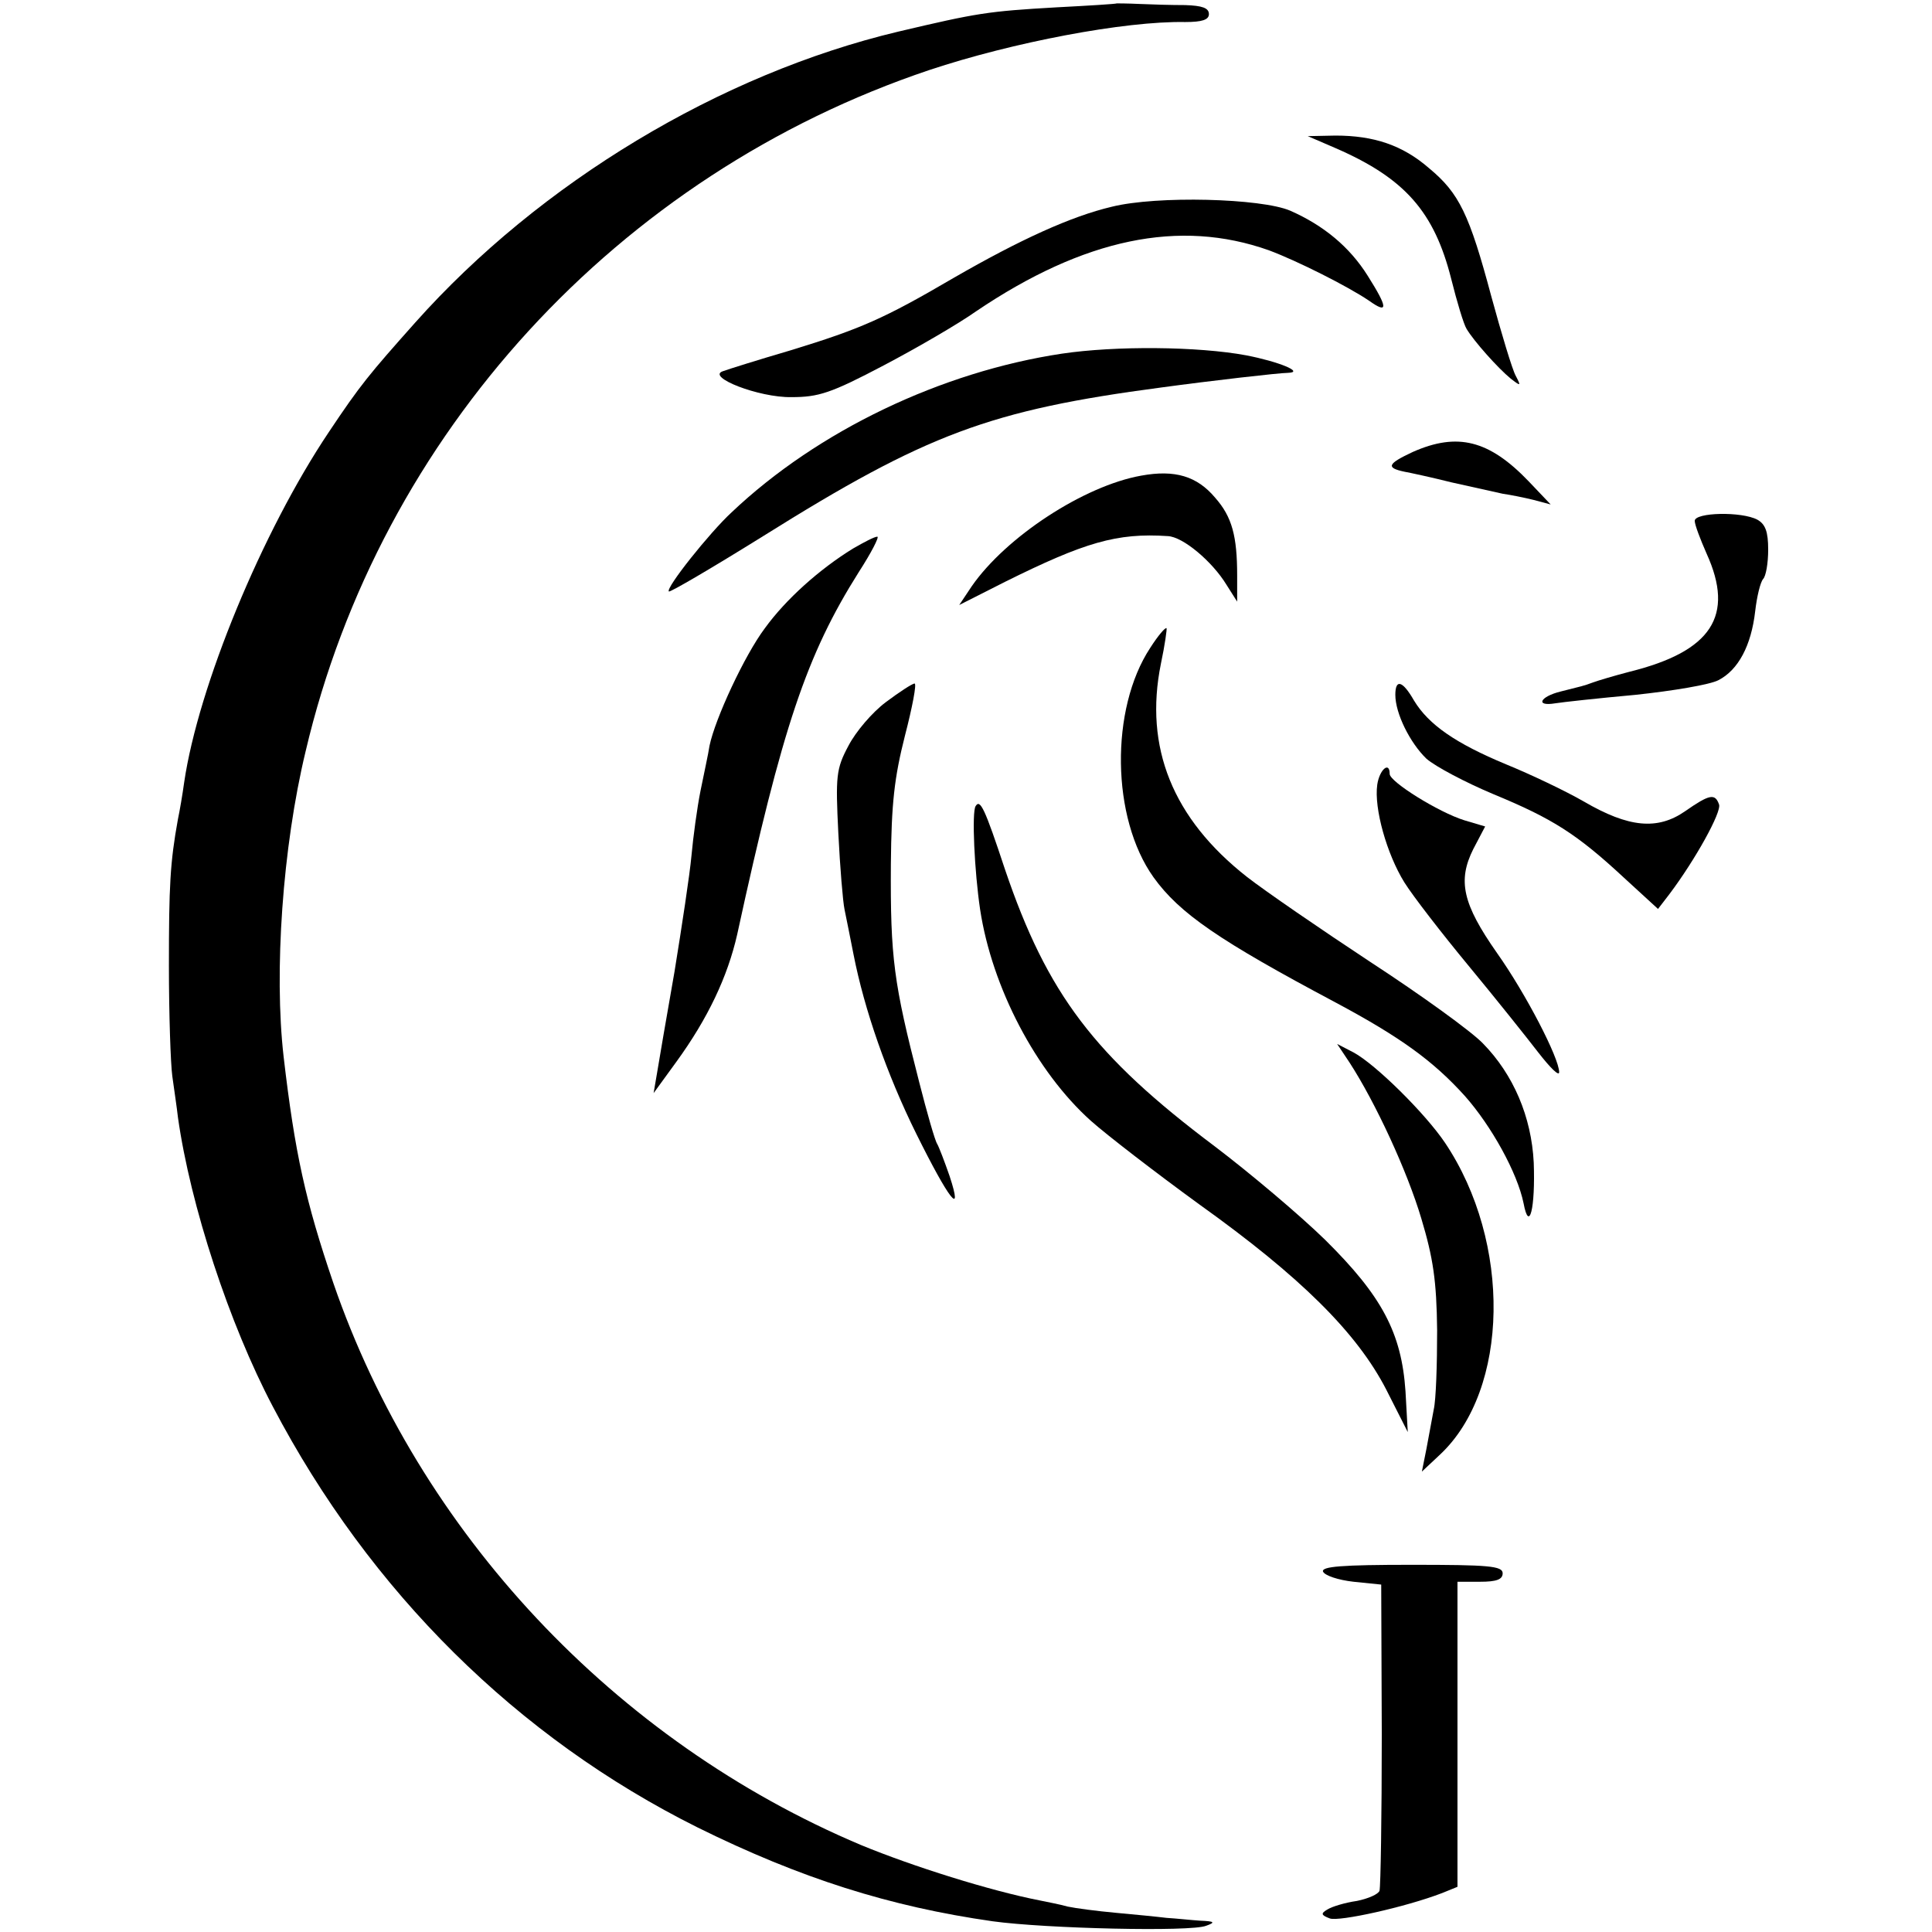 <?xml version="1.0" standalone="no"?>
<!DOCTYPE svg PUBLIC "-//W3C//DTD SVG 20010904//EN"
 "http://www.w3.org/TR/2001/REC-SVG-20010904/DTD/svg10.dtd">
<svg version="1.0" xmlns="http://www.w3.org/2000/svg"
 width="342pt" height="342pt" viewBox="0 0 342 342"
 preserveAspectRatio="xMidYMid meet">
<g transform="translate(0,342) scale(0.1,-0.1)"
fill="#000000" stroke="none">
<path d="M1977 3414 c-1 -1 -49 -4 -107 -7 -122 -7 -140 -10 -280 -43 -315
-75 -634 -267 -855 -515 -81 -91 -97 -110 -153 -194 -118 -176 -231 -450 -256
-620 -3 -22 -8 -51 -11 -65 -14 -77 -16 -119 -16 -260 0 -85 3 -173 6 -195 3
-22 8 -55 10 -73 22 -156 91 -366 168 -512 172 -328 433 -586 752 -745 182
-90 340 -140 522 -166 94 -13 351 -19 378 -8 17 6 15 8 -10 9 -16 1 -43 4 -60
5 -16 2 -57 6 -90 9 -33 3 -71 8 -85 11 -14 4 -36 8 -50 11 -87 17 -224 60
-316 98 -436 184 -782 553 -934 995 -49 144 -68 229 -88 401 -17 149 -2 370
39 540 132 562 553 1021 1104 1206 147 49 346 87 453 85 30 0 42 4 42 14 0 11
-12 15 -42 16 -24 0 -60 1 -81 2 -21 1 -39 1 -40 1z"/>
<path d="M2366 3157 c121 -53 173 -112 203 -231 10 -40 22 -80 27 -88 13 -22
56 -70 78 -88 18 -14 19 -14 9 5 -6 11 -25 74 -43 140 -39 146 -57 183 -110
227 -47 41 -98 58 -166 58 l-49 -1 51 -22z"/>
<path d="M1968 3054 c-72 -17 -162 -58 -280 -126 -123 -72 -164 -90 -288 -128
-58 -17 -112 -34 -120 -37 -31 -10 63 -47 121 -46 48 0 70 7 163 56 59 31 133
74 164 96 191 129 360 164 518 108 51 -19 140 -64 177 -89 35 -25 34 -13 -2
44 -32 51 -78 89 -137 115 -51 22 -236 27 -316 7z"/>
<path d="M1880 2794 c-213 -32 -432 -136 -585 -281 -39 -36 -117 -134 -111
-140 2 -2 77 42 167 98 289 181 402 223 704 263 88 12 210 26 225 26 30 1 -17
20 -74 31 -86 16 -232 17 -326 3z"/>
<path d="M2501 2620 c-45 -21 -48 -28 -15 -35 11 -2 48 -10 84 -19 36 -8 76
-17 90 -20 14 -2 39 -7 55 -11 l30 -8 -39 41 c-70 73 -126 87 -205 52z"/>
<path d="M2020 2578 c-101 -18 -239 -108 -300 -196 l-22 -33 81 41 c141 70
198 87 288 81 27 -1 79 -45 104 -86 l19 -30 0 46 c0 70 -9 104 -39 138 -32 38
-71 50 -131 39z"/>
<path d="M3000 2498 c0 -7 10 -33 21 -58 50 -110 9 -173 -136 -209 -27 -7 -57
-16 -65 -19 -19 -7 -18 -6 -57 -16 -37 -9 -46 -27 -10 -21 12 2 76 9 142 15
66 7 132 18 147 26 35 18 58 61 65 122 3 26 9 51 14 57 5 5 9 28 9 52 0 32 -5
45 -19 53 -28 15 -111 13 -111 -2z"/>
<path d="M1510 2449 c-60 -37 -119 -90 -156 -141 -36 -48 -88 -160 -98 -208
-2 -14 -10 -50 -16 -80 -6 -30 -13 -82 -16 -115 -3 -33 -17 -125 -30 -205 -14
-80 -28 -161 -31 -180 l-6 -35 40 55 c56 77 91 151 108 226 80 368 123 495
215 641 22 34 37 63 33 63 -5 0 -24 -10 -43 -21z"/>
<path d="M2036 2273 c-71 -108 -69 -301 6 -406 46 -64 116 -112 323 -222 114
-61 172 -103 228 -165 47 -53 93 -136 104 -190 10 -53 21 -9 18 72 -4 81 -36
156 -90 211 -20 21 -110 86 -199 144 -88 58 -187 126 -219 151 -131 103 -182
229 -152 377 7 33 11 62 10 63 -2 2 -15 -13 -29 -35z"/>
<path d="M1568 2177 c-24 -18 -53 -52 -66 -77 -22 -41 -23 -54 -18 -155 3 -60
8 -121 11 -135 3 -14 10 -50 16 -80 19 -97 59 -212 111 -317 57 -115 84 -151
59 -75 -9 26 -19 52 -22 57 -4 6 -18 55 -32 110 -45 175 -51 219 -50 385 1
108 6 153 25 228 13 50 21 92 17 92 -4 0 -27 -15 -51 -33z"/>
<path d="M2470 2190 c0 -33 26 -85 55 -113 16 -14 69 -42 119 -63 104 -43 147
-70 231 -148 l60 -55 20 26 c46 61 93 146 88 159 -7 20 -17 18 -60 -12 -49
-34 -100 -29 -179 17 -33 19 -94 48 -138 66 -89 37 -137 70 -163 113 -20 35
-33 39 -33 10z"/>
<path d="M2438 2031 c-6 -42 17 -123 48 -173 15 -24 66 -90 114 -148 48 -58
103 -127 123 -153 21 -27 37 -43 37 -35 0 25 -59 139 -110 211 -61 87 -70 128
-42 184 l21 40 -37 11 c-45 14 -132 68 -132 82 0 23 -18 8 -22 -19z"/>
<path d="M1727 1993 c-7 -11 -2 -116 8 -183 21 -138 99 -287 196 -374 28 -25
115 -92 192 -148 179 -128 279 -227 331 -328 l38 -75 -4 72 c-7 104 -42 169
-142 268 -45 44 -134 119 -196 166 -213 160 -296 269 -371 490 -36 109 -44
125 -52 112z"/>
<path d="M2389 1539 c46 -71 102 -192 127 -276 21 -70 27 -110 28 -198 0 -60
-2 -123 -6 -140 -3 -16 -9 -48 -13 -70 l-8 -40 32 30 c123 115 127 376 9 552
-35 52 -123 139 -162 160 l-29 15 22 -33z"/>
<path d="M2342 638 c3 -7 27 -15 54 -18 l49 -5 1 -265 c0 -146 -2 -270 -4
-277 -2 -6 -20 -14 -40 -18 -21 -3 -44 -10 -52 -15 -12 -7 -12 -10 4 -16 16
-6 134 20 199 45 l27 11 0 270 0 270 40 0 c29 0 40 4 40 15 0 13 -25 15 -161
15 -124 0 -160 -3 -157 -12z"/>
</g>
</svg>
